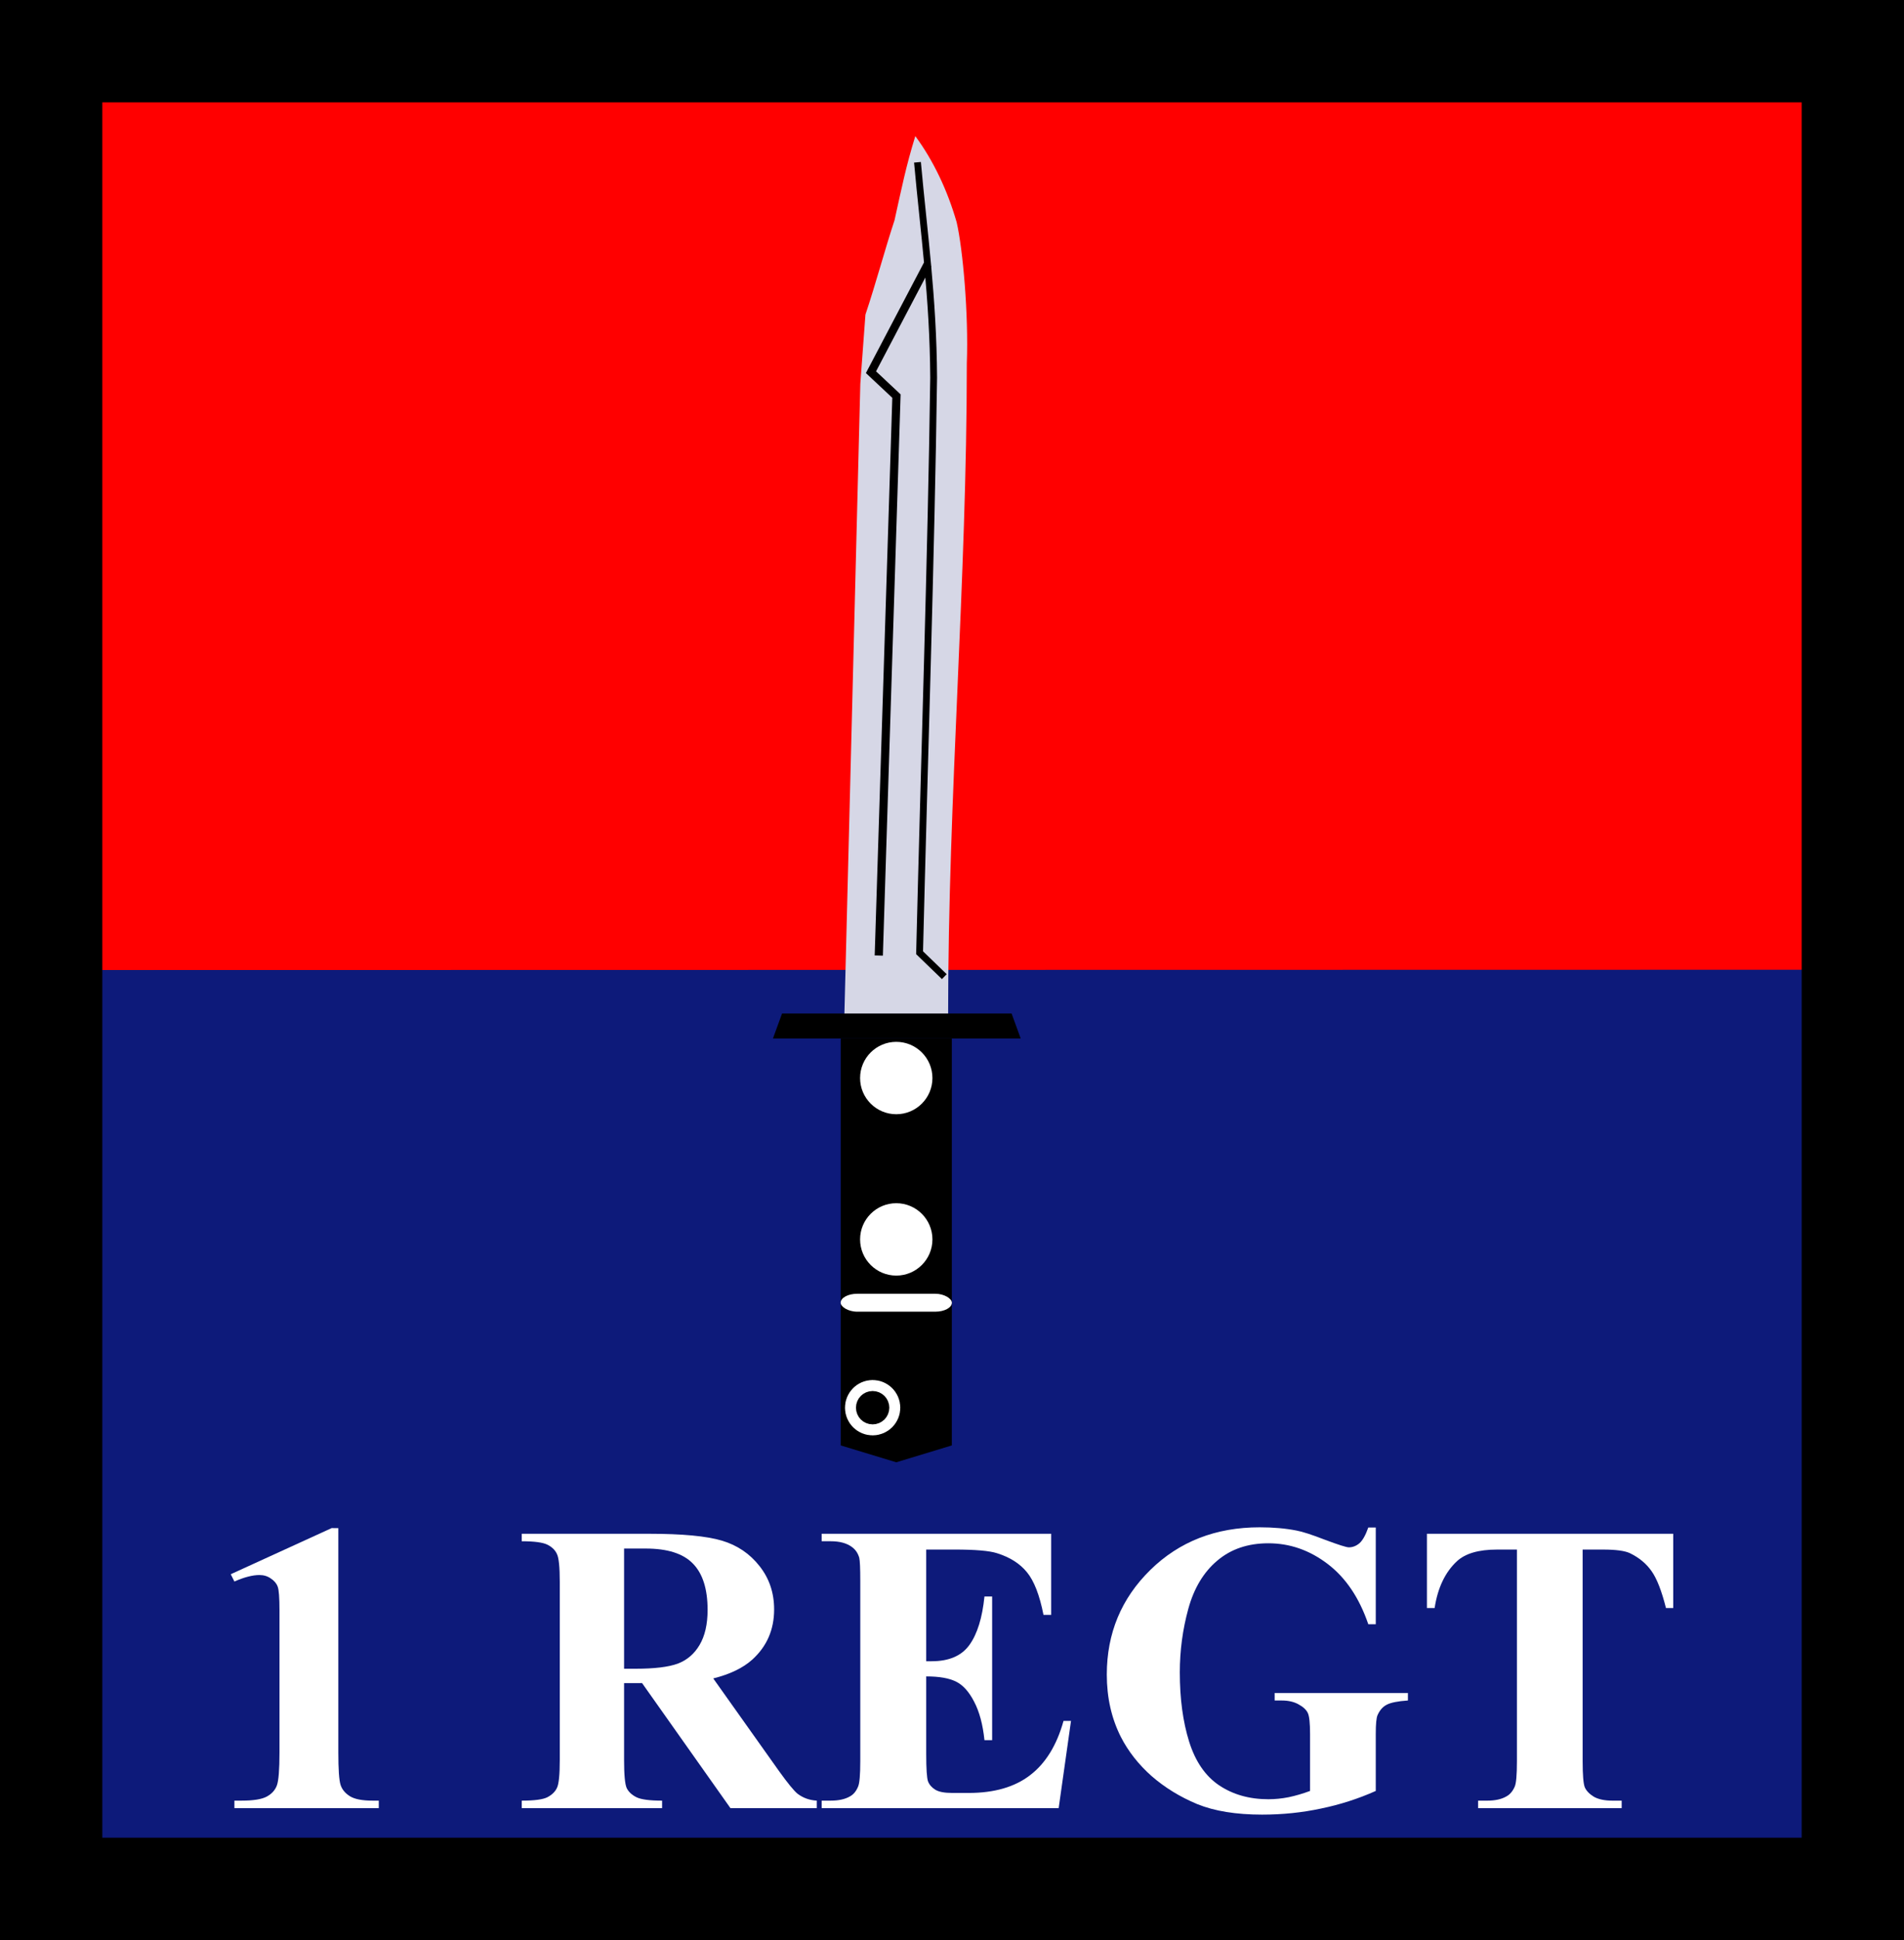 <?xml version="1.0" encoding="UTF-8" standalone="no"?>
<!-- Created with Inkscape (http://www.inkscape.org/) -->

<svg
   xmlns:dc="http://purl.org/dc/elements/1.1/"
   xmlns:cc="http://creativecommons.org/ns#"
   xmlns:rdf="http://www.w3.org/1999/02/22-rdf-syntax-ns#"
   xmlns:svg="http://www.w3.org/2000/svg"
   xmlns="http://www.w3.org/2000/svg"
   xmlns:sodipodi="http://sodipodi.sourceforge.net/DTD/sodipodi-0.dtd"
   xmlns:inkscape="http://www.inkscape.org/namespaces/inkscape"
   version="1.1"
   id="svg2"
   width="279.116"
   height="284.263"
   viewBox="0 0 279.116 284.263"
   sodipodi:docname="1 REGT malta.svg"
   inkscape:version="0.92.4 (5da689c313, 2019-01-14)">
  <rect x="0" y="0" width="279.116" height="284.263" fill="#333333" stroke="none"/>
  <defs
     id="defs6" />
  <sodipodi:namedview
     pagecolor="#ffffff"
     bordercolor="#666666"
     borderopacity="1"
     objecttolerance="10"
     gridtolerance="10"
     guidetolerance="10"
     inkscape:pageopacity="0"
     inkscape:pageshadow="2"
     inkscape:window-width="1920"
     inkscape:window-height="1001"
     id="namedview4"
     showgrid="false"
     inkscape:zoom="3.6203867"
     inkscape:cx="188.32578"
     inkscape:cy="54.830376"
     inkscape:window-x="-9"
     inkscape:window-y="-9"
     inkscape:window-maximized="1"
     inkscape:current-layer="svg2"
     inkscape:pagecheckerboard="true"
     fit-margin-top="0"
     fit-margin-left="0"
     fit-margin-right="0"
     fit-margin-bottom="0" />
  <g
     id="g1536"
     transform="translate(535.704,-96.066)">
    <g
       style="opacity:1"
       transform="translate(-620.024,-14.04)"
       id="g991">
      <path
         style="fill:#ff0000;stroke:none;stroke-width:1px;stroke-linecap:butt;stroke-linejoin:miter;stroke-opacity:1"
         d="m 92.869,117.651 7e-6,134.587 H 355.935 l 3e-5,-134.632 z"
         id="path956"
         inkscape:connector-curvature="0"
         sodipodi:nodetypes="ccccc" />
      <path
         style="fill:#0d1a7a;fill-opacity:1;stroke:none;stroke-width:1px;stroke-linecap:butt;stroke-linejoin:miter;stroke-opacity:1"
         d="m 92.869,252.238 10e-6,134.587 H 355.935 l 3e-5,-134.632 z"
         id="path956-0"
         inkscape:connector-curvature="0"
         sodipodi:nodetypes="ccccc" />
      <rect
         style="opacity:1;fill:none;fill-opacity:1;stroke:#000000;stroke-width:15;stroke-miterlimit:4;stroke-dasharray:none;stroke-opacity:1"
         id="rect12-5"
         width="264.115"
         height="269.263"
         x="91.819"
         y="117.606"
         ry="0" />
    </g>
    <g
       aria-label="1 REGT"
       style="font-style:normal;font-variant:normal;font-weight:normal;font-stretch:normal;font-size:60.714px;line-height:1.25;font-family:'Times New Roman';-inkscape-font-specification:'Times New Roman, ';letter-spacing:0px;word-spacing:0px;fill:#ffffff;fill-opacity:1;stroke:none;stroke-width:1.518"
       id="text874">
      <path
         d="m -486.106,319.967 v 32.877 q 0,3.706 0.326,4.743 0.326,1.008 1.364,1.66 1.038,0.652 3.32,0.652 h 0.919 v 1.097 h -21.167 v -1.097 h 1.067 q 2.579,0 3.676,-0.593 1.097,-0.593 1.482,-1.631 0.385,-1.038 0.385,-4.832 v -20.841 q 0,-2.787 -0.267,-3.469 -0.267,-0.711 -1.008,-1.186 -0.711,-0.504 -1.66,-0.504 -1.512,0 -3.676,0.949 l -0.534,-1.067 14.793,-6.759 z"
         style="font-style:normal;font-variant:normal;font-weight:bold;font-stretch:normal;font-family:'Times New Roman';-inkscape-font-specification:'Times New Roman,  Bold';fill:#ffffff;stroke-width:1.518"
         id="path1538" />
      <path
         d="m -444.217,342.676 v 11.265 q 0,3.261 0.385,4.121 0.415,0.83 1.423,1.334 1.008,0.504 3.765,0.504 v 1.097 h -20.574 v -1.097 q 2.787,0 3.765,-0.504 1.008,-0.534 1.393,-1.364 0.415,-0.83 0.415,-4.091 v -26.088 q 0,-3.261 -0.415,-4.091 -0.385,-0.86 -1.393,-1.364 -1.008,-0.504 -3.765,-0.504 v -1.097 h 18.677 q 7.293,0 10.672,1.008 3.38,1.008 5.514,3.735 2.134,2.698 2.134,6.344 0,4.447 -3.202,7.352 -2.046,1.838 -5.722,2.757 l 9.664,13.607 q 1.897,2.638 2.698,3.291 1.215,0.919 2.816,1.008 v 1.097 h -12.659 l -12.955,-18.321 z m 0,-19.714 v 17.609 h 1.69 q 4.121,0 6.166,-0.741 2.046,-0.771 3.202,-2.727 1.186,-1.986 1.186,-5.158 0,-4.595 -2.164,-6.789 -2.134,-2.194 -6.907,-2.194 z"
         style="font-style:normal;font-variant:normal;font-weight:bold;font-stretch:normal;font-family:'Times New Roman';-inkscape-font-specification:'Times New Roman,  Bold';fill:#ffffff;stroke-width:1.518"
         id="path1540" />
      <path
         d="m -399.926,323.11 v 16.364 h 0.8 q 3.824,0 5.544,-2.401 1.719,-2.401 2.194,-7.085 h 1.127 v 21.048 h -1.127 q -0.356,-3.439 -1.512,-5.633 -1.127,-2.194 -2.638,-2.935 -1.512,-0.771 -4.388,-0.771 v 11.325 q 0,3.32 0.267,4.061 0.296,0.741 1.067,1.215 0.771,0.474 2.49,0.474 h 2.401 q 5.633,0 9.012,-2.609 3.409,-2.609 4.892,-7.945 h 1.097 l -1.808,12.777 h -34.745 v -1.097 h 1.334 q 1.749,0 2.816,-0.623 0.771,-0.415 1.186,-1.423 0.326,-0.711 0.326,-3.735 v -26.444 q 0,-2.727 -0.148,-3.35 -0.296,-1.038 -1.097,-1.601 -1.127,-0.83 -3.083,-0.83 h -1.334 v -1.097 h 33.648 v 11.888 h -1.127 q -0.86,-4.358 -2.431,-6.255 -1.542,-1.897 -4.388,-2.787 -1.66,-0.534 -6.226,-0.534 z"
         style="font-style:normal;font-variant:normal;font-weight:bold;font-stretch:normal;font-family:'Times New Roman';-inkscape-font-specification:'Times New Roman,  Bold';fill:#ffffff;stroke-width:1.518"
         id="path1542" />
      <path
         d="m -334.024,319.878 v 14.171 h -1.097 q -1.986,-5.811 -5.959,-8.834 -3.973,-3.024 -8.686,-3.024 -4.506,0 -7.5,2.55 -2.994,2.52 -4.239,7.056 -1.245,4.536 -1.245,9.309 0,5.781 1.364,10.139 1.364,4.358 4.388,6.403 3.054,2.046 7.234,2.046 1.453,0 2.965,-0.296 1.542,-0.326 3.142,-0.919 v -8.36 q 0,-2.372 -0.326,-3.054 -0.326,-0.711 -1.364,-1.275 -1.008,-0.563 -2.461,-0.563 h -1.038 v -1.097 h 19.536 v 1.097 q -2.223,0.148 -3.113,0.623 -0.86,0.445 -1.334,1.512 -0.267,0.563 -0.267,2.757 v 8.36 q -3.854,1.719 -8.034,2.579 -4.15,0.889 -8.627,0.889 -5.722,0 -9.516,-1.542 -3.765,-1.571 -6.67,-4.091 -2.876,-2.55 -4.506,-5.722 -2.075,-4.091 -2.075,-9.16 0,-9.072 6.374,-15.327 6.374,-6.255 16.038,-6.255 2.994,0 5.395,0.474 1.304,0.237 4.21,1.364 2.935,1.097 3.469,1.097 0.83,0 1.542,-0.593 0.712,-0.623 1.304,-2.312 z"
         style="font-style:normal;font-variant:normal;font-weight:bold;font-stretch:normal;font-family:'Times New Roman';-inkscape-font-specification:'Times New Roman,  Bold';fill:#ffffff;stroke-width:1.518"
         id="path1544" />
      <path
         d="m -290.415,320.797 v 10.88 h -1.067 q -0.949,-3.765 -2.105,-5.395 -1.156,-1.66 -3.172,-2.638 -1.127,-0.534 -3.943,-0.534 h -2.994 v 31.009 q 0,3.083 0.326,3.854 0.356,0.771 1.334,1.364 1.008,0.563 2.727,0.563 h 1.334 v 1.097 h -21.048 v -1.097 h 1.334 q 1.749,0 2.816,-0.623 0.771,-0.415 1.215,-1.423 0.326,-0.711 0.326,-3.735 v -31.009 h -2.905 q -4.061,0 -5.899,1.719 -2.579,2.401 -3.261,6.848 h -1.127 v -10.88 z"
         style="font-style:normal;font-variant:normal;font-weight:bold;font-stretch:normal;font-family:'Times New Roman';-inkscape-font-specification:'Times New Roman,  Bold';fill:#ffffff;stroke-width:1.518"
         id="path1546" />
    </g>
    <g
       style="opacity:1"
       id="g1340"
       transform="translate(-1731.235,-18.124)">
      <g
         id="g1325">
        <path
           inkscape:connector-curvature="0"
           id="path1003-5-5-2"
           d="m 1310.175,262.689 -1.334,3.662 H 1327 h 18.16 l -1.334,-3.662 H 1327 Z"
           style="fill:#000000;stroke:none;stroke-width:0.963px;stroke-linecap:butt;stroke-linejoin:miter;stroke-opacity:1" />
        <g
           id="g1316">
          <path
             style="fill:#000000;fill-opacity:1;stroke:none;stroke-width:1px;stroke-linecap:butt;stroke-linejoin:miter;stroke-opacity:1"
             d="m 1318.772,266.352 v 43.182 16.441 l 8.146,2.473 8.146,-2.473 V 309.533 266.352 Z"
             id="path1192-2"
             inkscape:connector-curvature="0" />
          <circle
             style="opacity:1;fill:#ffffff;fill-opacity:1;stroke:none;stroke-width:22.5;stroke-miterlimit:4;stroke-dasharray:none;stroke-opacity:1"
             id="path1007-6"
             cx="1326.918"
             cy="295.789"
             r="5.303" />
          <circle
             style="opacity:1;fill:#ffffff;fill-opacity:1;stroke:none;stroke-width:22.5;stroke-miterlimit:4;stroke-dasharray:none;stroke-opacity:1"
             id="path1007-3-7"
             cx="1326.918"
             cy="272.146"
             r="5.303" />
          <rect
             style="opacity:1;fill:#ffffff;fill-opacity:1;stroke:none;stroke-width:32.965;stroke-miterlimit:4;stroke-dasharray:none;stroke-opacity:1"
             id="rect1024-8"
             width="16.304"
             height="2.629"
             x="1318.766"
             y="303.752"
             rx="2.438"
             ry="1.314" />
          <circle
             style="opacity:1;fill:none;fill-opacity:1;stroke:#ffffff;stroke-width:6.498;stroke-miterlimit:4;stroke-dasharray:none;stroke-opacity:1"
             id="path1190-2"
             cx="1323.455"
             cy="320.448"
             r="0.804" />
        </g>
      </g>
      <g
         id="g1259"
         transform="translate(0.177,-4.8e-4)">
        <path
           sodipodi:nodetypes="ccccccccc"
           inkscape:connector-curvature="0"
           id="path1001-3"
           d="m 1319.14,262.688 2.332,-92.275 0.75,-10.125 c 1.546,-4.616 2.873,-9.624 4.259,-13.811 1.115,-5.004 1.655,-7.801 3.053,-12.347 2.657,3.613 4.694,7.902 6.056,12.602 0.923,3.99 1.76,13.501 1.494,20.681 0,31.758 -2.74,63.517 -2.74,95.275 z"
           style="fill:#d6d7e6;fill-opacity:1;stroke:none;stroke-width:1px;stroke-linecap:butt;stroke-linejoin:miter;stroke-opacity:1" />
        <g
           id="g1253">
          <path
             style="fill:none;stroke:#000000;stroke-width:1.2;stroke-linecap:butt;stroke-linejoin:miter;stroke-miterlimit:4;stroke-dasharray:none;stroke-opacity:1"
             d="m 1324.178,254.203 2.591,-81.977 -3.735,-3.5 8.303,-15.8"
             id="path1186-8"
             inkscape:connector-curvature="0"
             sodipodi:nodetypes="cccc" />
          <path
             style="fill:none;stroke:#000000;stroke-width:1px;stroke-linecap:butt;stroke-linejoin:miter;stroke-opacity:1"
             d="m 1333.785,257.288 -3.625,-3.5 c 0.688,-28.093 1.694,-57.762 2.062,-84.262 -0.068,-11.85 -1.459,-21.432 -2.371,-31.557"
             id="path1188-8"
             inkscape:connector-curvature="0"
             sodipodi:nodetypes="cccc" />
        </g>
      </g>
    </g>
  </g>
</svg>
